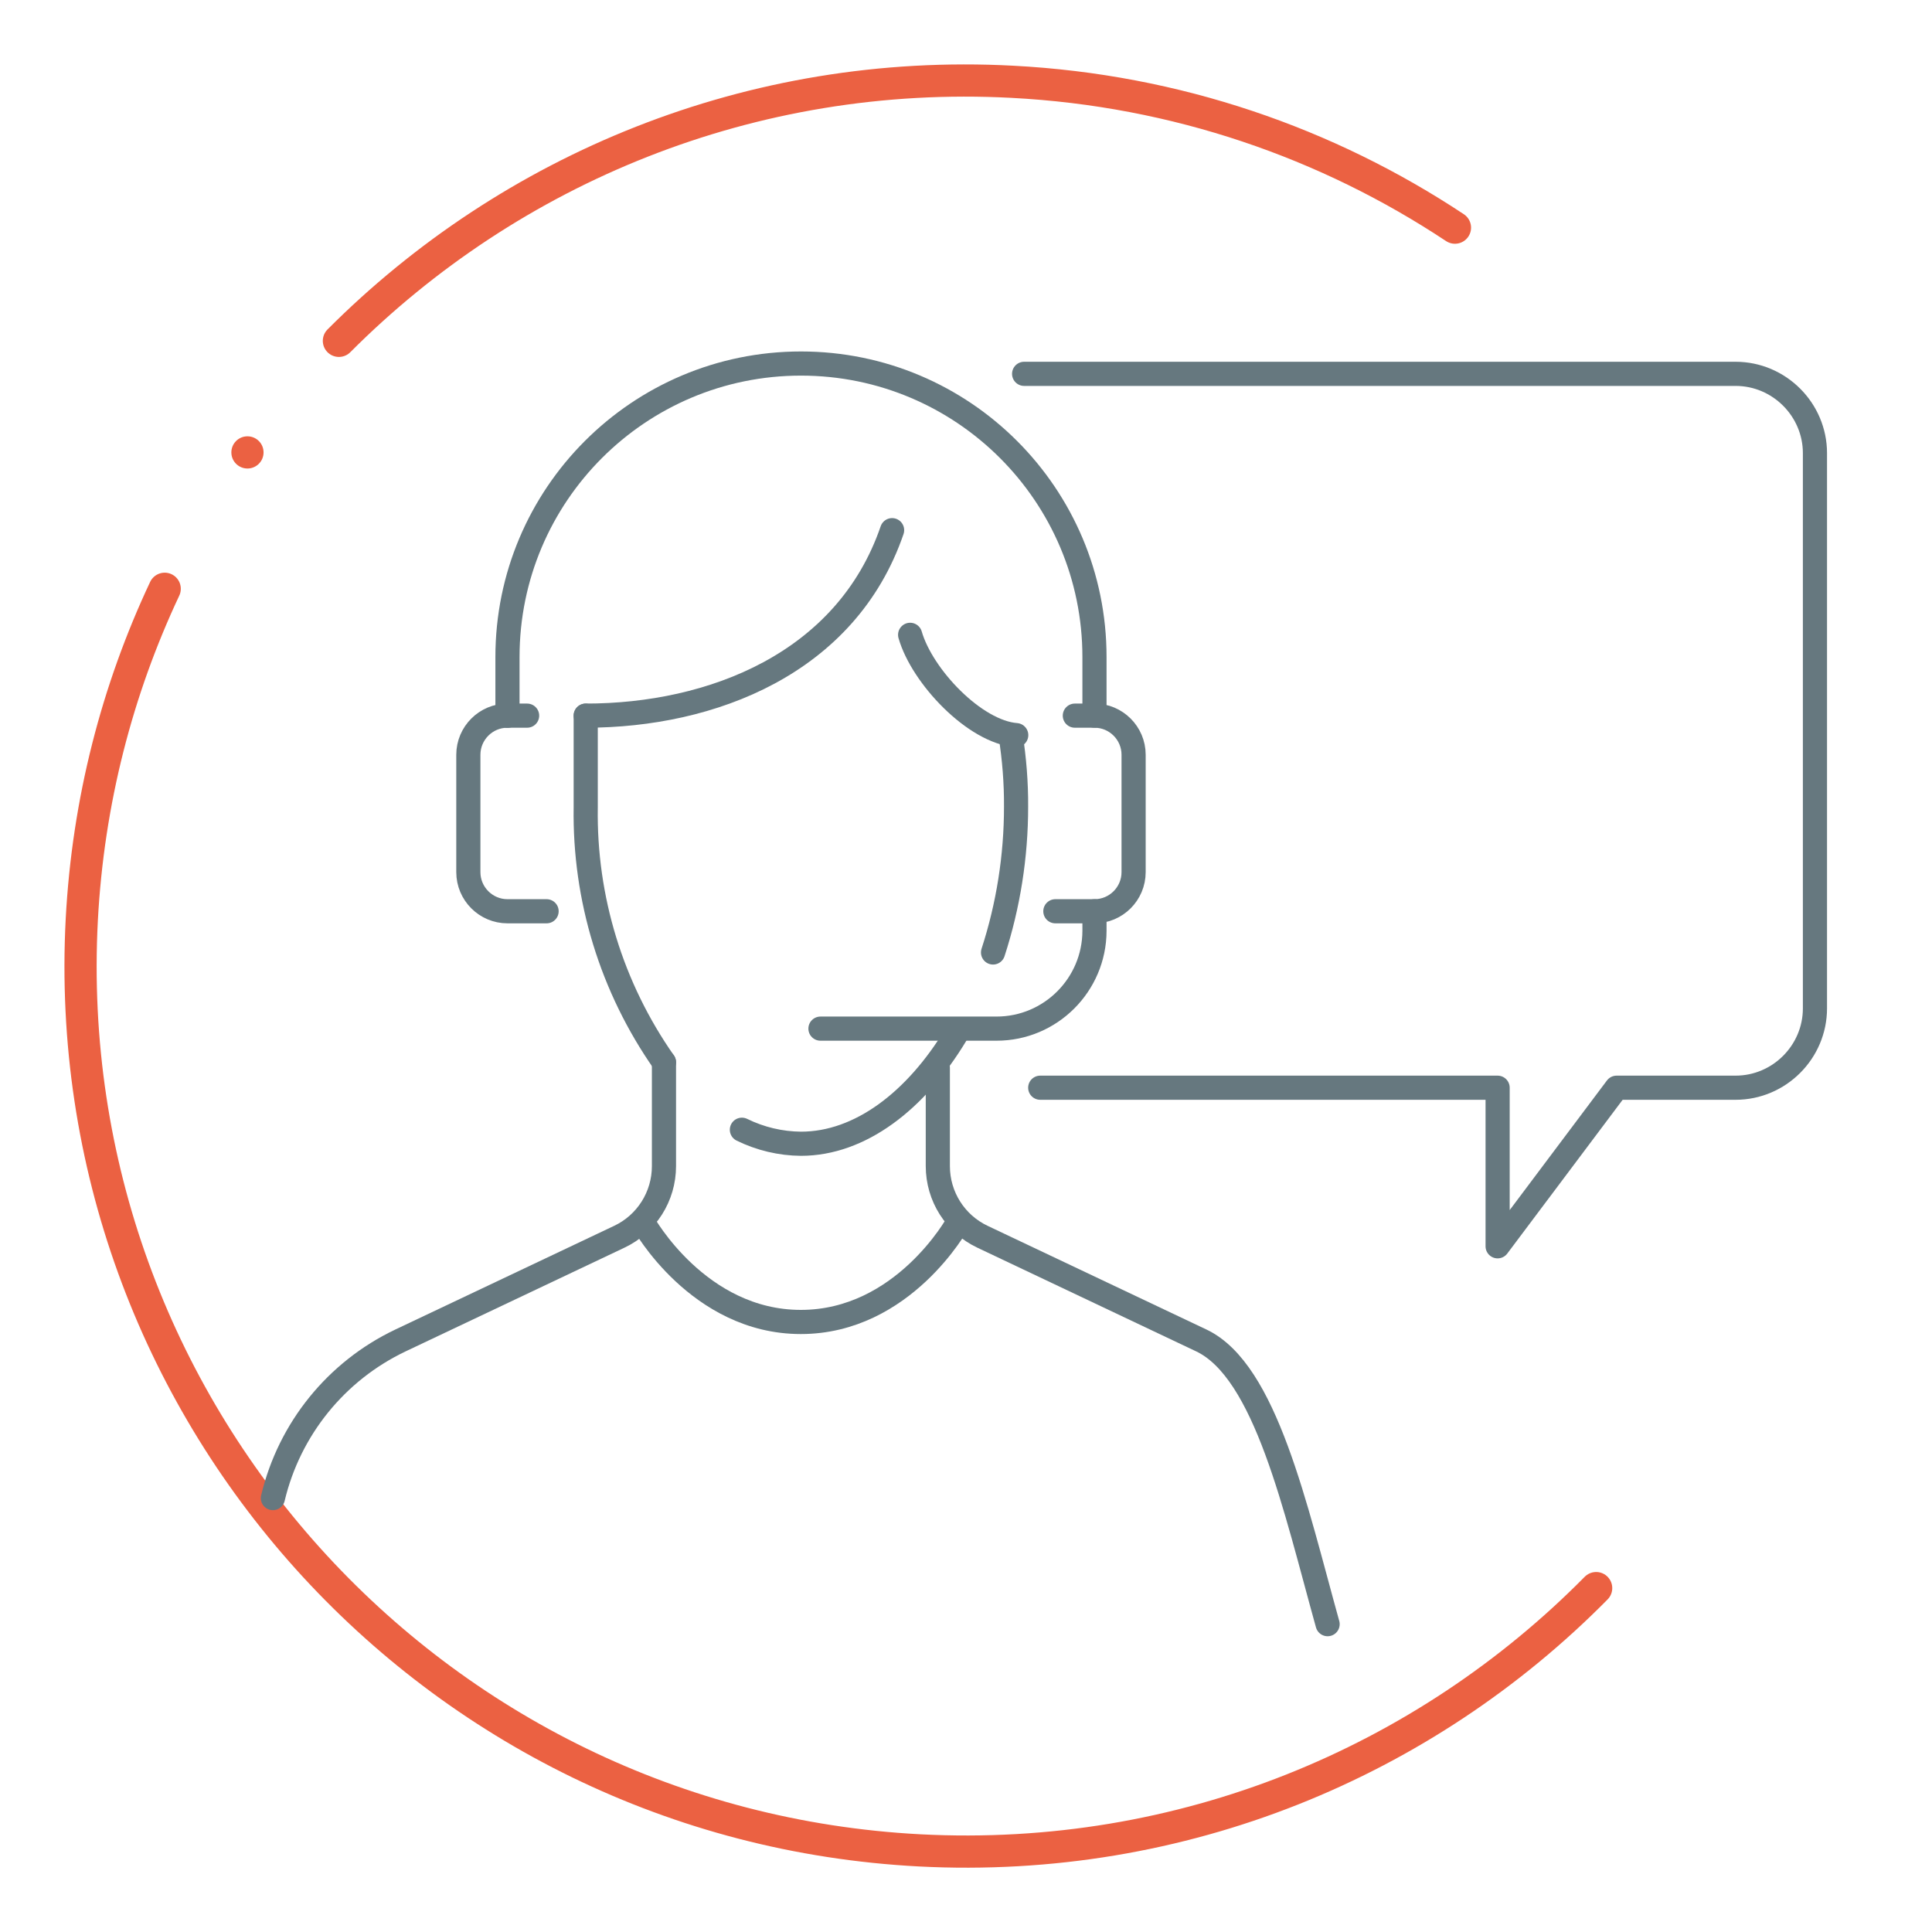 <?xml version="1.0" encoding="UTF-8"?>
<svg xmlns="http://www.w3.org/2000/svg" id="Ebene_1" viewBox="0 0 120 120">
  <defs>
    <style>.cls-1{fill:#eb6142;}.cls-2{stroke:#eb6142;stroke-width:2px;}.cls-2,.cls-3{fill:none;stroke-linecap:round;}.cls-3{stroke:#66787f;stroke-linejoin:round;stroke-width:1.5px;}</style>
  </defs>
  <path class="cls-2" d="m99.14,98.64c-10.65,10.79-25.69,17.14-42.02,16.29-30.33-1.59-53.63-27.47-52.04-57.81.39-7.35,2.2-14.28,5.15-20.55"></path>
  <path class="cls-2" d="m21.05,21.17C31.69,10.5,46.65,4.22,62.88,5.08c10.18.53,19.57,3.81,27.49,9.06"></path>
  <circle class="cls-1" cx="15.37" cy="28.1" r="1"></circle>
  <g id="Gruppe_5364">
    <g id="Gruppe_5365">
      <path id="Pfad_1808" class="cls-3" d="m36.38,44.45c7.82,0,16.19-3.24,19.03-11.52"></path>
      <path id="Pfad_1809" class="cls-3" d="m66.76,44.45h1.22c1.34,0,2.43,1.09,2.43,2.43,0,0,0,0,0,0v7.29c0,1.34-1.09,2.43-2.43,2.43h-2.43"></path>
      <path id="Pfad_1810" class="cls-3" d="m32.74,44.45h-1.22c-1.34,0-2.43,1.09-2.43,2.43v7.29c0,1.34,1.09,2.43,2.43,2.43h2.43"></path>
      <path id="Pfad_1811" class="cls-3" d="m67.98,44.45v-3.64c0-10.07-8.16-18.23-18.23-18.23s-18.23,8.16-18.23,18.23v3.65"></path>
      <path id="Pfad_1812" class="cls-3" d="m63.12,45.66c-2.58-.2-5.85-3.65-6.59-6.23"></path>
      <path id="Pfad_1813" class="cls-3" d="m50.96,63.89h10.94c3.35,0,6.07-2.72,6.08-6.07h0v-1.22"></path>
      <path id="Pfad_1814" class="cls-3" d="m41.24,65.98c-3.25-4.64-4.95-10.18-4.86-15.84v-5.69"></path>
      <path id="Pfad_1815" class="cls-3" d="m39.96,75.95s3.41,6.16,9.78,6.16,9.74-6.14,9.74-6.14"></path>
      <path id="Pfad_1816" class="cls-3" d="m82.46,100.88c-2.01-7.22-3.84-15.72-7.84-17.62l-13.59-6.44c-1.7-.8-2.78-2.51-2.78-4.39v-6.11"></path>
      <path id="Pfad_1817" class="cls-3" d="m41.24,65.98v6.45c0,1.88-1.08,3.59-2.78,4.39l-13.59,6.44c-3.99,1.9-6.9,5.5-7.92,9.79"></path>
      <path id="Pfad_1818" class="cls-3" d="m46.08,70.17c1.14.56,2.4.86,3.67.87,3.67,0,7.14-2.66,9.62-6.77"></path>
      <path id="Pfad_1819" class="cls-3" d="m62.77,45.66c.23,1.47.35,2.96.34,4.45,0,3.07-.48,6.13-1.43,9.05"></path>
    </g>
  </g>
  <path class="cls-3" d="m64.61,67.56h28.41v9.85l7.39-9.85h7.39c2.71,0,4.93-2.22,4.93-4.93V28.15c0-2.71-2.22-4.93-4.93-4.93h-44.19"></path>
</svg>
